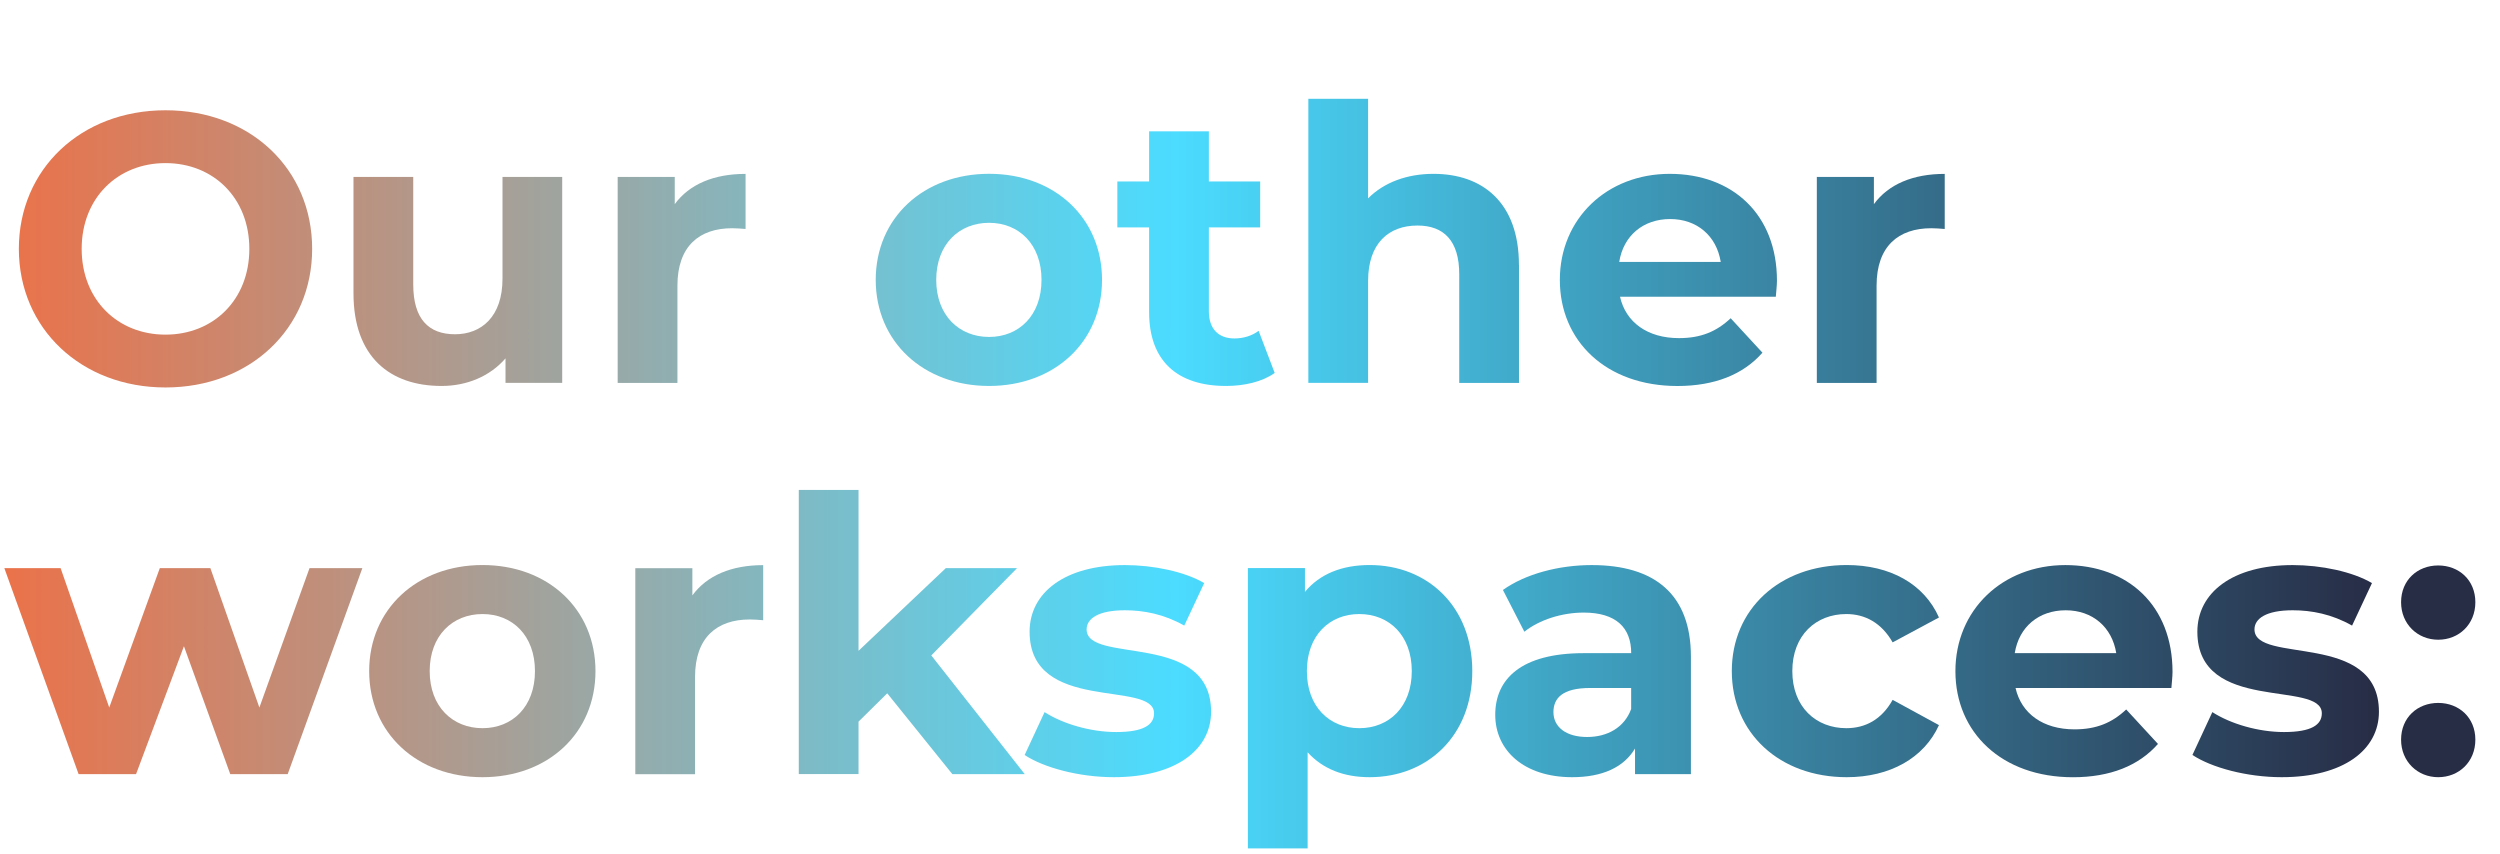 <?xml version="1.0" encoding="UTF-8"?><svg id="Layer_1" xmlns="http://www.w3.org/2000/svg" xmlns:xlink="http://www.w3.org/1999/xlink" viewBox="0 0 530.5 181.12"><defs><style>.cls-1{fill:url(#linear-gradient);}.cls-2{fill:url(#linear-gradient-8);}.cls-3{fill:url(#linear-gradient-9);}.cls-4{fill:url(#linear-gradient-3);}.cls-5{fill:url(#linear-gradient-4);}.cls-6{fill:url(#linear-gradient-2);}.cls-7{fill:url(#linear-gradient-6);}.cls-8{fill:url(#linear-gradient-7);}.cls-9{fill:url(#linear-gradient-5);}.cls-10{fill:url(#linear-gradient-14);}.cls-11{fill:url(#linear-gradient-18);}.cls-12{fill:url(#linear-gradient-15);}.cls-13{fill:url(#linear-gradient-19);}.cls-14{fill:url(#linear-gradient-16);}.cls-15{fill:url(#linear-gradient-17);}.cls-16{fill:url(#linear-gradient-13);}.cls-17{fill:url(#linear-gradient-12);}.cls-18{fill:url(#linear-gradient-10);}.cls-19{fill:url(#linear-gradient-11);}</style><linearGradient id="linear-gradient" x1="-4.12" y1="52.81" x2="503.21" y2="52.81" gradientUnits="userSpaceOnUse"><stop offset="0" stop-color="#ee7046"/><stop offset="0" stop-color="#ee7046"/><stop offset=".5" stop-color="#4bdcff"/><stop offset="1" stop-color="#282d46"/><stop offset="1" stop-color="#282d46"/></linearGradient><linearGradient id="linear-gradient-2" y1="59.72" x2="503.21" y2="59.72" xlink:href="#linear-gradient"/><linearGradient id="linear-gradient-3" y1="59.07" x2="503.21" y2="59.07" xlink:href="#linear-gradient"/><linearGradient id="linear-gradient-4" y1="59.39" x2="503.21" y2="59.39" xlink:href="#linear-gradient"/><linearGradient id="linear-gradient-5" y1="54.89" y2="54.89" xlink:href="#linear-gradient"/><linearGradient id="linear-gradient-6" y1="51.11" x2="503.21" y2="51.11" xlink:href="#linear-gradient"/><linearGradient id="linear-gradient-7" y1="59.39" x2="503.21" y2="59.39" xlink:href="#linear-gradient"/><linearGradient id="linear-gradient-8" x1="-4.12" y1="59.07" x2="503.21" y2="59.07" xlink:href="#linear-gradient"/><linearGradient id="linear-gradient-9" y1="142.41" x2="503.21" y2="142.41" xlink:href="#linear-gradient"/><linearGradient id="linear-gradient-10" y1="142.41" x2="503.21" y2="142.41" xlink:href="#linear-gradient"/><linearGradient id="linear-gradient-11" y1="142.09" x2="503.21" y2="142.09" xlink:href="#linear-gradient"/><linearGradient id="linear-gradient-12" y1="134.12" x2="503.21" y2="134.12" xlink:href="#linear-gradient"/><linearGradient id="linear-gradient-13" y1="142.41" x2="503.21" y2="142.41" xlink:href="#linear-gradient"/><linearGradient id="linear-gradient-14" y1="149.97" x2="503.21" y2="149.97" xlink:href="#linear-gradient"/><linearGradient id="linear-gradient-15" y1="142.41" x2="503.21" y2="142.41" xlink:href="#linear-gradient"/><linearGradient id="linear-gradient-16" x1="-4.12" y1="142.41" x2="503.21" y2="142.41" xlink:href="#linear-gradient"/><linearGradient id="linear-gradient-17" x1="-4.12" y1="142.41" x2="503.21" y2="142.41" xlink:href="#linear-gradient"/><linearGradient id="linear-gradient-18" x1="-4.12" y1="142.41" x2="503.21" y2="142.41" xlink:href="#linear-gradient"/><linearGradient id="linear-gradient-19" x1="-4.12" y1="142.45" x2="503.21" y2="142.45" xlink:href="#linear-gradient"/></defs><path class="cls-1" d="m4,52.81c0-16.9,13.16-29.41,31.12-29.41s31.12,12.43,31.12,29.41-13.24,29.41-31.12,29.41-31.12-12.51-31.12-29.41Zm48.91,0c0-10.81-7.64-18.2-17.79-18.2s-17.79,7.39-17.79,18.2,7.64,18.2,17.79,18.2,17.79-7.39,17.79-18.2Z"/><path class="cls-6" d="m119.3,37.54v43.71h-12.03v-5.2c-3.33,3.82-8.21,5.85-13.57,5.85-10.97,0-18.69-6.18-18.69-19.66v-24.7h12.68v22.83c0,7.31,3.25,10.56,8.86,10.56s10.08-3.74,10.08-11.78v-21.61h12.68Z"/><path class="cls-4" d="m158.21,36.89v11.7c-1.06-.08-1.87-.16-2.84-.16-6.99,0-11.62,3.82-11.62,12.19v20.64h-12.68v-43.71h12.11v5.77c3.09-4.22,8.29-6.42,15.03-6.42Z"/><path class="cls-5" d="m185.83,59.39c0-13.16,10.16-22.51,24.05-22.51s23.97,9.34,23.97,22.51-10.08,22.51-23.97,22.51-24.05-9.34-24.05-22.51Zm35.18,0c0-7.56-4.79-12.11-11.13-12.11s-11.21,4.55-11.21,12.11,4.88,12.11,11.21,12.11,11.13-4.55,11.13-12.11Z"/><path class="cls-9" d="m270.49,79.14c-2.6,1.87-6.42,2.76-10.32,2.76-10.32,0-16.33-5.28-16.33-15.68v-17.96h-6.74v-9.75h6.74v-10.64h12.68v10.64h10.89v9.75h-10.89v17.79c0,3.74,2.03,5.77,5.44,5.77,1.87,0,3.74-.57,5.12-1.62l3.41,8.94Z"/><path class="cls-7" d="m322.33,56.23v25.03h-12.68v-23.08c0-7.07-3.25-10.32-8.86-10.32-6.09,0-10.48,3.74-10.48,11.78v21.61h-12.68V20.96h12.68v21.13c3.41-3.41,8.29-5.2,13.89-5.2,10.32,0,18.12,6.01,18.12,19.34Z"/><path class="cls-8" d="m376.84,62.97h-33.07c1.22,5.44,5.85,8.78,12.51,8.78,4.63,0,7.96-1.38,10.97-4.22l6.74,7.31c-4.06,4.63-10.16,7.07-18.04,7.07-15.11,0-24.95-9.51-24.95-22.51s9.99-22.51,23.32-22.51,22.75,8.61,22.75,22.67c0,.97-.16,2.36-.24,3.41Zm-33.23-7.39h21.53c-.89-5.53-5.04-9.1-10.73-9.1s-9.91,3.49-10.81,9.1Z"/><path class="cls-2" d="m412.67,36.89v11.7c-1.06-.08-1.87-.16-2.84-.16-6.99,0-11.62,3.82-11.62,12.19v20.64h-12.68v-43.71h12.11v5.77c3.09-4.22,8.29-6.42,15.03-6.42Z"/><path class="cls-3" d="m76.89,120.56l-15.84,43.71h-12.19l-9.83-27.14-10.16,27.14h-12.19L.92,120.56h11.94l10.32,29.58,10.73-29.58h10.73l10.4,29.58,10.64-29.58h11.21Z"/><path class="cls-18" d="m78.34,142.41c0-13.16,10.16-22.51,24.05-22.51s23.97,9.34,23.97,22.51-10.08,22.51-23.97,22.51-24.05-9.34-24.05-22.51Zm35.18,0c0-7.56-4.79-12.11-11.13-12.11s-11.21,4.55-11.21,12.11,4.88,12.11,11.21,12.11,11.13-4.55,11.13-12.11Z"/><path class="cls-19" d="m161.95,119.91v11.7c-1.06-.08-1.87-.16-2.84-.16-6.99,0-11.62,3.82-11.62,12.19v20.64h-12.68v-43.71h12.11v5.77c3.09-4.22,8.29-6.42,15.03-6.42Z"/><path class="cls-17" d="m188.27,147.12l-6.09,6.01v11.13h-12.68v-60.29h12.68v34.13l18.53-17.55h15.11l-18.2,18.53,19.83,25.19h-15.36l-13.81-17.14Z"/><path class="cls-16" d="m217.43,160.21l4.23-9.1c3.9,2.52,9.83,4.23,15.19,4.23,5.85,0,8.04-1.54,8.04-3.98,0-7.15-26.41.16-26.41-17.31,0-8.29,7.48-14.14,20.23-14.14,6.01,0,12.67,1.38,16.82,3.82l-4.23,9.02c-4.31-2.44-8.61-3.25-12.59-3.25-5.69,0-8.13,1.79-8.13,4.06,0,7.48,26.41.24,26.41,17.47,0,8.12-7.56,13.89-20.64,13.89-7.39,0-14.87-2.03-18.93-4.71Z"/><path class="cls-10" d="m312.42,142.41c0,13.73-9.51,22.51-21.78,22.51-5.44,0-9.91-1.71-13.16-5.28v20.39h-12.68v-59.48h12.11v5.04c3.17-3.82,7.88-5.69,13.73-5.69,12.27,0,21.78,8.78,21.78,22.51Zm-12.84,0c0-7.56-4.79-12.11-11.13-12.11s-11.13,4.55-11.13,12.11,4.79,12.11,11.13,12.11,11.13-4.55,11.13-12.11Z"/><path class="cls-12" d="m358.81,139.33v24.94h-11.86v-5.44c-2.36,3.98-6.91,6.09-13.33,6.09-10.24,0-16.33-5.69-16.33-13.24s5.44-13.08,18.77-13.08h10.08c0-5.44-3.25-8.61-10.08-8.61-4.63,0-9.43,1.54-12.59,4.06l-4.55-8.86c4.79-3.41,11.86-5.28,18.85-5.28,13.33,0,21.04,6.18,21.04,19.42Zm-12.68,11.13v-4.47h-8.69c-5.93,0-7.8,2.19-7.8,5.12,0,3.17,2.68,5.28,7.15,5.28,4.22,0,7.88-1.95,9.34-5.93Z"/><path class="cls-14" d="m367.49,142.41c0-13.16,10.16-22.51,24.38-22.51,9.18,0,16.41,3.98,19.58,11.13l-9.83,5.28c-2.36-4.14-5.85-6.01-9.83-6.01-6.42,0-11.46,4.47-11.46,12.11s5.04,12.11,11.46,12.11c3.98,0,7.48-1.79,9.83-6.01l9.83,5.36c-3.17,6.99-10.4,11.05-19.58,11.05-14.22,0-24.38-9.34-24.38-22.51Z"/><path class="cls-15" d="m460.77,145.99h-33.07c1.22,5.44,5.85,8.78,12.51,8.78,4.63,0,7.96-1.38,10.97-4.22l6.74,7.31c-4.06,4.63-10.16,7.07-18.04,7.07-15.11,0-24.94-9.51-24.94-22.51s9.99-22.51,23.32-22.51,22.75,8.61,22.75,22.67c0,.97-.16,2.36-.24,3.41Zm-33.23-7.39h21.53c-.89-5.53-5.04-9.1-10.73-9.1s-9.91,3.49-10.81,9.1Z"/><path class="cls-11" d="m465.23,160.21l4.23-9.1c3.9,2.52,9.83,4.23,15.19,4.23,5.85,0,8.04-1.54,8.04-3.98,0-7.15-26.41.16-26.41-17.31,0-8.29,7.47-14.14,20.23-14.14,6.01,0,12.68,1.38,16.82,3.82l-4.22,9.02c-4.31-2.44-8.61-3.25-12.59-3.25-5.69,0-8.12,1.79-8.12,4.06,0,7.48,26.41.24,26.41,17.47,0,8.12-7.56,13.89-20.64,13.89-7.39,0-14.87-2.03-18.93-4.71Z"/><path class="cls-13" d="m509.51,127.79c0-4.71,3.49-7.8,7.88-7.8s7.88,3.09,7.88,7.8-3.49,7.96-7.88,7.96-7.88-3.33-7.88-7.96Zm0,29.17c0-4.71,3.49-7.8,7.88-7.8s7.88,3.09,7.88,7.8-3.49,7.96-7.88,7.96-7.88-3.33-7.88-7.96Z"/></svg>